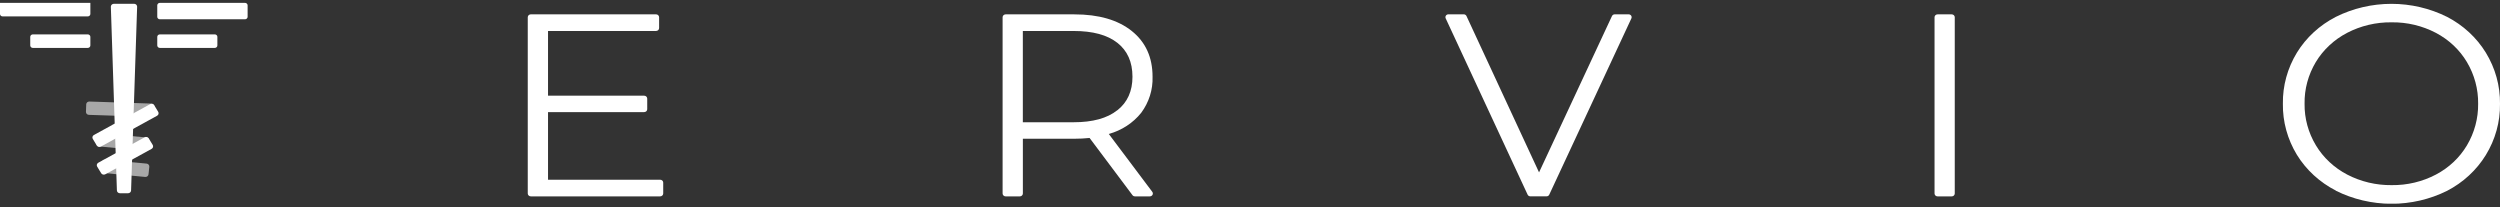<svg fill="none" height="13" viewBox="0 0 157 13" width="157" xmlns="http://www.w3.org/2000/svg" xmlns:xlink="http://www.w3.org/1999/xlink"><rect x="0" y="0" width="157" height="13" fill="#333333" stroke="none"/><clipPath id="a"><path d="m0 .18h157v12.61h-157z"/></clipPath><g clip-path="url(#a)"><path d="m41.65 11.467v.684c0 .048-.02.094-.056.128-.036.034-.084.053-.134.053h-8.127c-.05 0-.099-.019-.134-.053-.036-.034-.056-.08-.056-.128v-11.069c0-.048.02-.094.056-.128s.084-.053.134-.053h7.869c.05 0 .099.019.134.053s.056.08.056.128v.682c0 .048-.02.094-.056.128s-.084.053-.134.053h-6.786v4.065h6.04c.05 0 .099.019.134.053s.056.08.056.128v.668c0 .048-.02.094-.056.128s-.084.053-.134.053h-6.04v4.247h7.045c.05 0 .099.019.134.053.036.034.056.08.056.128z" fill="#fff"/><path d="m71.119 12.256-2.693-3.592c-.319.033-.64.049-.961.049h-3.229v3.439c0 .048-.02.094-.056.128-.036.034-.084.053-.134.053h-.893c-.05 0-.099-.019-.134-.053-.036-.034-.056-.08-.056-.128v-11.069c0-.048.02-.094.056-.128.036-.034.084-.053.134-.053h4.313c1.535 0 2.737.348 3.609 1.045.871.697 1.306 1.655 1.305 2.874.027.807-.223 1.601-.712 2.262-.511.639-1.225 1.105-2.036 1.33l2.731 3.634c.02.027.032.059.035.092s-.005.066-.02.095c-.016.029-.04.054-.07.071-.03.017-.064.027-.099.027h-.927c-.032.001-.063-.005-.092-.018-.029-.013-.053-.033-.071-.058zm-.95-5.33c.633-.499.95-1.202.95-2.106 0-.925-.317-1.636-.95-2.132-.633-.496-1.548-.743-2.744-.742h-3.191v5.731h3.191c1.195 0 2.108-.25 2.737-.751z" fill="#fff"/><path d="m102.452 1.153-5.158 11.07c-.015.032-.039.06-.07.079-.031.019-.067.029-.104.029h-1.014c-.037-0-.073-.011-.103-.03-.031-.019-.055-.046-.07-.079l-5.145-11.07c-.013-.028-.018-.058-.015-.088s.013-.059.03-.084c.017-.025.041-.046.069-.06s.059-.022.09-.021h.959c.036 0.0.072.01.103.029.031.019.055.046.07.077l4.558 9.821 4.581-9.821c.015-.031.039-.057.069-.076.031-.019.066-.029.102-.029h.873c.032 0.0.063.007.09.022.028.014.051.034.069.059.017.025.027.053.03.083.003.03-.002.06-.014.087z" fill="#fff"/><path d="m121.679.902h.89c.051 0 .099.019.135.053.035.034.055.08.055.128v11.069c0 .048-.02.094-.055.128-.036.034-.084.053-.135.053h-.89c-.051 0-.099-.019-.135-.053-.035-.034-.055-.08-.055-.128v-11.069c0-.048.02-.094.055-.128.036-.034.084-.053.135-.053z" fill="#fff"/><path d="m146.694 11.97c-1.017-.522-1.864-1.299-2.448-2.247-.593-.975-.898-2.084-.881-3.209-.017-1.125.288-2.234.881-3.208.583-.949 1.43-1.727 2.448-2.249 1.077-.536 2.273-.816 3.488-.816s2.412.28 3.489.816c1.013.523 1.857 1.301 2.438 2.247.598.976.906 2.087.891 3.217.016 1.129-.292 2.241-.891 3.217-.582.947-1.425 1.724-2.438 2.249-1.078.534-2.275.812-3.49.81s-2.411-.283-3.487-.819zm6.279-1.005c.816-.428 1.491-1.063 1.949-1.834.474-.798.717-1.701.705-2.617.012-.916-.231-1.819-.705-2.617-.459-.771-1.133-1.405-1.949-1.834-.851-.446-1.81-.674-2.782-.661-.975-.012-1.937.216-2.792.661-.82.428-1.5 1.063-1.966 1.834-.477.797-.721 1.701-.706 2.617-.012.917.234 1.821.714 2.617.465.772 1.145 1.406 1.966 1.834.855.445 1.817.673 2.792.661.969.012 1.925-.216 2.774-.661z" fill="#fff"/><path d="m6.506 10.864 2.612.248c.105.01.198-.063.209-.163l.05-.476c.01-.1-.066-.189-.171-.199l-2.612-.248c-.105-.01-.198.063-.209.163l-.05.476c-.01.1.066.189.171.199z" fill="#a8a8a8"/><path d="m6.196 9.194 2.933.274c.021.002.043 0.0.063-.005.021-.006.04-.015.056-.028.017-.013.03-.029.041-.046.01-.018.016-.037.019-.058l.057-.525c.004-.041-.009-.081-.037-.113-.027-.032-.067-.052-.109-.057l-2.933-.274c-.021-.002-.043-0-.063.005-.02.006-.04.015-.056.028-.017.013-.03.029-.041.046s-.016.037-.019.058l-.055.525c-.002.02-.001.041.005.06s.016.038.029.053c.013.016.03.029.049.039.019.01.039.016.061.018z" fill="#a8a8a8"/><path d="m5.581 7.213 3.906.129c.105.003.193-.074.196-.174l.017-.476c.004-.1-.078-.183-.183-.187l-3.906-.129c-.105-.003-.193.074-.196.174l-.017.476c-.004.1.078.183.183.187z" fill="#a8a8a8"/><g fill="#fff"><path d="m6.338 9.204 3.527-1.935c.091-.05.122-.16.07-.247l-.251-.413c-.052-.086-.169-.116-.259-.066l-3.527 1.935c-.091.05-.122.16-.07.247l.251.413c.052.086.169.116.259.066z"/><path d="m6.613 10.945 2.908-1.596c.091-.05.122-.16.07-.247l-.251-.413c-.052-.086-.169-.116-.259-.066l-2.908 1.596c-.091.05-.122.16-.07.246l.251.413c.052.086.169.116.259.066z"/><path d="m7.151.238h1.271c.05 0 .099.019.134.053.036.034.056.08.056.128l-.38 11.536c0 .048-.02.094-.056.128-.036.034-.084.053-.134.053h-.511c-.05 0-.099-.019-.134-.053-.036-.034-.056-.08-.056-.128l-.38-11.536c0-.048.02-.094.056-.128s.084-.053.134-.053z"/><path d="m9.876 1.05v-.722c.002-.041.021-.079.052-.106.031-.028.073-.043.115-.042h5.341c.022-0.0.043.003.063.011.02.007.038.019.054.033.016.014.028.031.036.05.009.019.013.039.013.06v.722c-0.0.021-.005.041-.013.06-.009.019-.021.036-.036.05-.015.014-.034.025-.054.033-.02.007-.042.011-.063.011h-5.341c-.022.001-.044-.003-.065-.011-.021-.008-.039-.019-.055-.034-.016-.015-.028-.033-.036-.052-.008-.019-.012-.04-.012-.061z"/><path d="m9.876 2.855v-.542c0-.021.005-.041.013-.06.009-.019.021-.036.037-.05.016-.014.034-.025.054-.033.02-.007.042-.011.063-.011h3.442c.022-0.0.043.003.063.011.02.007.038.019.054.033.016.014.028.031.036.05.009.019.013.039.013.06v.542c-0.0.021-.005.041-.013.06-.009.019-.021.036-.036.05-.015.014-.034.025-.054.033-.02.007-.042.011-.063.011h-3.442c-.022 0-.043-.003-.063-.011-.02-.007-.039-.019-.054-.033-.016-.014-.028-.031-.037-.05-.009-.019-.013-.039-.013-.06z"/><path d="m1.899 2.855v-.542c0-.021.005-.041.013-.06.009-.019.021-.036.037-.05.016-.014.034-.025.054-.033.02-.007.042-.011.063-.011h3.442c.022-0.0.043.003.063.011.02.007.039.019.054.033.016.014.028.031.037.05.009.019.013.039.013.06v.542c-0.0.021-.005.041-.013.06-.009.019-.021.036-.037.05-.016.014-.034.025-.054.033-.02.007-.042.011-.063.011h-3.442c-.022 0-.043-.003-.063-.011s-.039-.019-.054-.033c-.016-.014-.028-.031-.037-.05-.009-.019-.013-.039-.013-.06z"/><path d="m0.0.87v-.722c.002-.041.021-.079.052-.106.031-.028.073-.043.115-.042h5.341c.022-0.0.043.003.063.011.02.007.039.019.054.033.016.014.028.031.037.05.009.019.013.039.013.06v.722c-0.0.021-.005.041-.013.06-.009.019-.021.036-.037.05-.016.014-.034.025-.054.033-.02.007-.042.011-.063.011h-5.341c-.022 0-.044-.003-.065-.011-.021-.008-.039-.019-.055-.034-.016-.015-.028-.033-.036-.052-.008-.019-.012-.04-.012-.061z"/></g></g></svg>